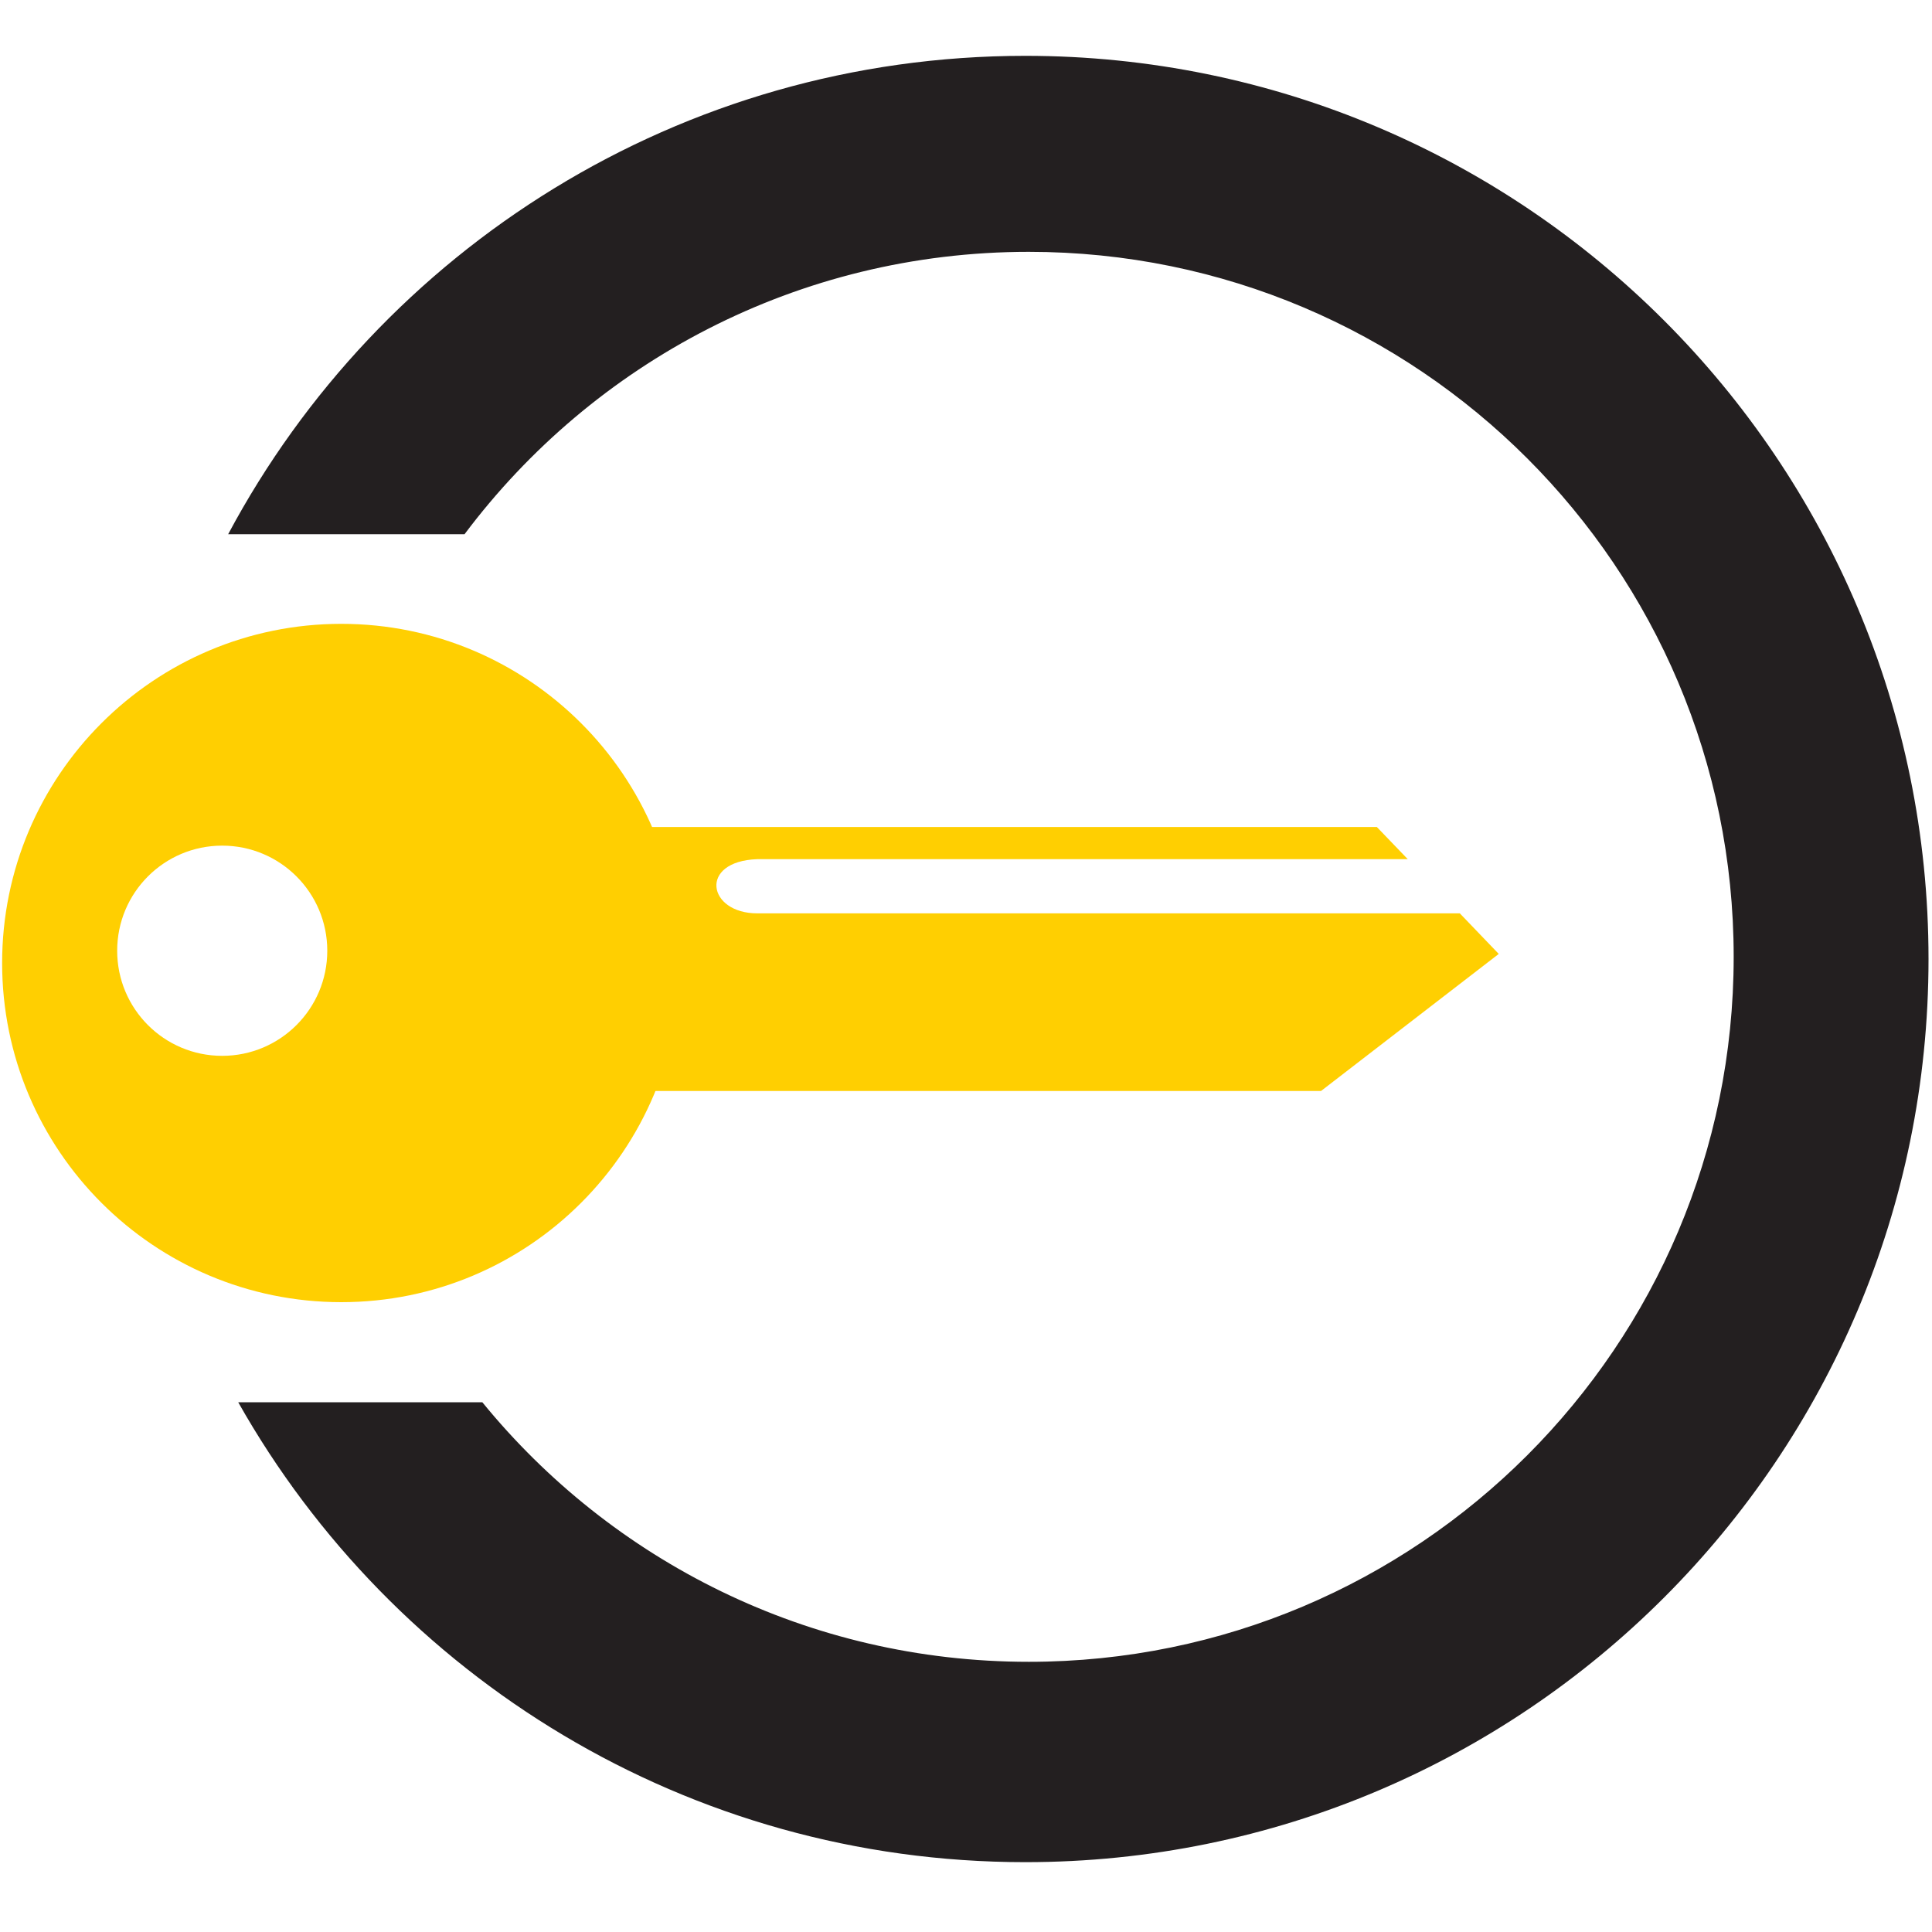 <?xml version="1.0" encoding="UTF-8"?>
<svg id="Layer_1" data-name="Layer 1" xmlns="http://www.w3.org/2000/svg" version="1.1" viewBox="0 0 200 200">
  <defs>
    <style>
      .cls-1 {
        fill: #231f20;
      }

      .cls-1, .cls-2 {
        stroke-width: 0px;
      }

      .cls-2 {
        fill: #ffcf01;
      }
    </style>
  </defs>
  <path class="cls-1" d="M106.14,5.78c-35.73,0-66.79,20.05-82.52,49.52h24.47c13.31-17.75,34.52-29.23,58.41-29.23,40.3,0,72.97,32.68,72.97,72.98s-32.67,72.98-72.97,72.98c-22.82,0-43.19-10.47-56.57-26.87h-25.27c16.04,28.42,46.52,47.61,81.48,47.61,51.64,0,93.5-41.86,93.5-93.49S157.78,5.78,106.14,5.78Z"/>
  <path class="cls-2" d="M35.33,64.58C15.94,64.58.22,80.3.22,99.69s15.72,35.11,35.11,35.11,35.11-15.72,35.11-35.11-15.72-35.11-35.11-35.11ZM23,109.3c-6.01,0-10.87-4.87-10.87-10.88s4.86-10.88,10.87-10.88,10.88,4.87,10.88,10.88-4.87,10.88-10.88,10.88Z"/>
  <path class="cls-2" d="M155.15,98.75l-18.4,14.19H63.15l-3.68-27.33h83.06l3.2,3.33h-67.34c-6.11.22-5.15,5.61,0,5.61h72.73l4.03,4.2Z"/>
</svg>